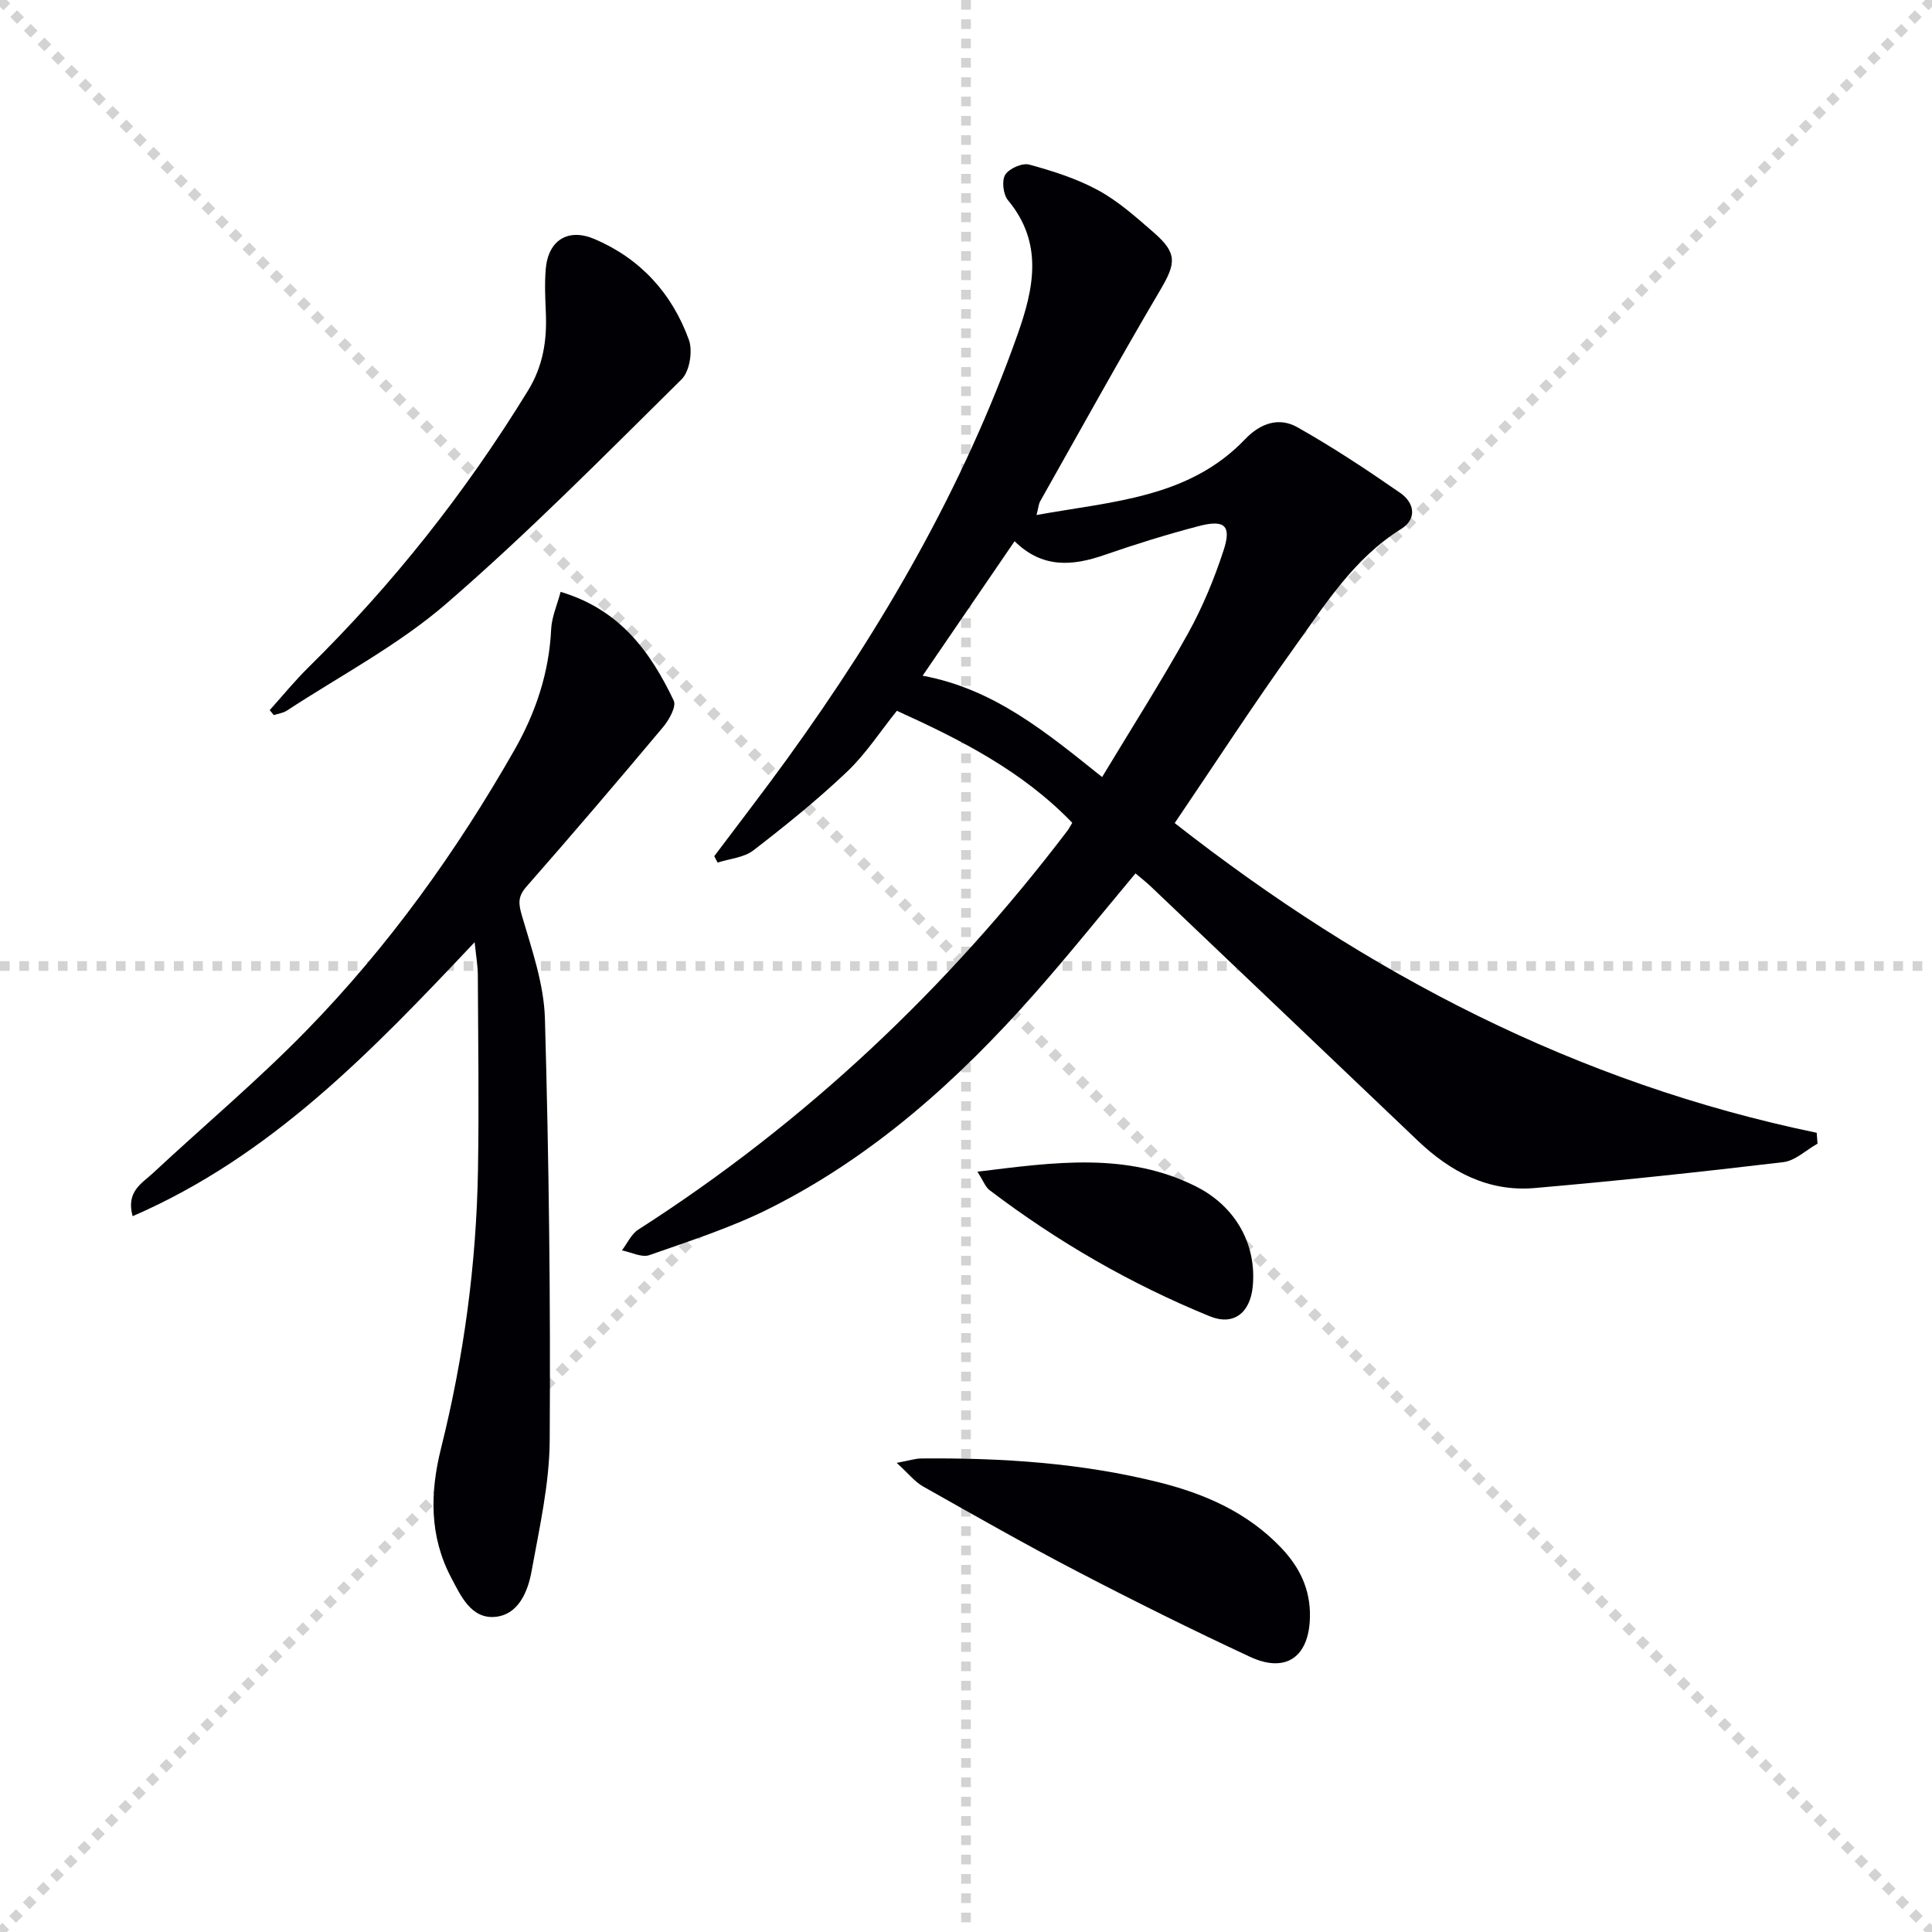 <svg enable-background="new 0 0 400 400" viewBox="0 0 400 400" xmlns="http://www.w3.org/2000/svg"><g stroke="lightgray" stroke-dasharray="1,1" stroke-width="1" transform="scale(2, 2)"><line x1="0" y1="0" x2="200" y2="200"></line><line x1="200" y1="0" x2="0" y2="200"></line><line x1="100" y1="0" x2="100" y2="200"></line><line x1="0" y1="100" x2="200" y2="100"></line></g><g fill="#010105"><path d="m222 170.35c-10.32-10.71-23.01-17.15-36.31-23.19-3.43 4.26-6.43 8.93-10.33 12.63-6.11 5.8-12.71 11.13-19.39 16.28-1.95 1.5-4.9 1.71-7.4 2.52-.23-.44-.46-.88-.69-1.33 5.05-6.73 10.21-13.39 15.14-20.21 19.66-27.2 36.41-56.01 47.65-87.78 3.37-9.52 5.41-18.93-1.98-27.82-.99-1.19-1.33-4.06-.57-5.27.82-1.3 3.54-2.5 4.99-2.1 4.89 1.34 9.85 2.91 14.27 5.32 4.18 2.28 7.86 5.58 11.49 8.74 4.94 4.29 4.6 6.39 1.35 11.91-8.52 14.44-16.62 29.13-24.86 43.73-.31.54-.34 1.24-.76 2.85 15.73-2.86 31.51-3.48 43.2-15.71 3.18-3.33 7.02-4.6 10.8-2.47 7.34 4.14 14.4 8.81 21.33 13.62 2.86 1.99 3.55 5.33.16 7.45-9.82 6.12-15.75 15.68-22.22 24.68-8.42 11.73-16.29 23.86-24.66 36.21 39.86 31.25 83.33 53.85 132.92 64.12.06.75.11 1.5.17 2.25-2.36 1.32-4.61 3.54-7.09 3.83-17.13 2.04-34.29 3.87-51.48 5.36-9.55.83-17.42-3.34-24.2-9.81-18.44-17.58-36.89-35.13-55.34-52.69-.94-.89-1.97-1.69-3.1-2.64-7.08 8.46-13.81 16.87-20.93 24.93-15.76 17.83-33.31 33.62-54.73 44.38-7.95 4-16.55 6.76-24.99 9.72-1.58.56-3.77-.61-5.68-.98 1.12-1.46 1.94-3.38 3.4-4.31 34.57-22.15 63.94-49.87 88.77-82.49.3-.37.52-.82 1.07-1.73zm6.18-9.47c6.09-10.11 12.23-19.74 17.77-29.71 3.03-5.45 5.45-11.33 7.39-17.26 1.67-5.12.21-6.4-5.22-4.97-6.56 1.72-13.05 3.74-19.46 5.96-6.64 2.31-12.88 2.8-18.6-2.85-6.42 9.39-12.58 18.39-19.04 27.85 14.77 2.73 25.53 11.67 37.16 20.98z"/><path d="m116.07 122.54c12.27 3.65 18.61 12.42 23.42 22.51.59 1.23-.97 4.01-2.22 5.5-9.3 11.09-18.7 22.11-28.25 32.99-1.84 2.09-1.7 3.53-.95 6.08 2.04 6.96 4.54 14.11 4.75 21.24.82 29.11 1.18 58.24.99 87.37-.06 9.03-2.13 18.09-3.75 27.05-.77 4.28-2.74 9.06-7.59 9.48-4.93.42-7.07-4.35-9.07-8.15-4.52-8.57-4.38-17.57-2.1-26.71 4.73-18.93 7.33-38.17 7.66-57.66.23-13.45.03-26.91-.03-40.37-.01-1.93-.36-3.86-.66-6.8-21.33 22.61-42.11 44.29-70.81 56.73-1.42-5.14 1.96-6.82 4.22-8.93 10.59-9.87 21.71-19.2 31.8-29.55 16.92-17.34 30.99-36.94 43-57.99 4.42-7.75 7.2-16.01 7.63-25.03.11-2.52 1.22-4.98 1.96-7.76z"/><path d="m55.84 147.02c2.65-2.94 5.15-6.02 7.96-8.79 17.53-17.24 32.64-36.37 45.5-57.33 3.16-5.15 3.96-10.44 3.71-16.2-.13-2.99-.27-6.01-.02-8.98.49-5.94 4.57-8.59 10.12-6.22 9.49 4.05 16.05 11.27 19.52 20.87.83 2.3.15 6.51-1.5 8.15-15.98 15.78-31.77 31.81-48.74 46.47-9.95 8.6-21.92 14.88-33.02 22.15-.77.5-1.79.62-2.69.91-.28-.35-.56-.69-.84-1.03z"/><path d="m185.65 302.87c2.64-.49 3.85-.9 5.07-.91 16.66-.15 33.21.91 49.43 4.99 9.48 2.39 18.21 6.26 25.12 13.52 3.83 4.03 6.05 8.6 5.94 14.31-.16 8.23-4.93 11.73-12.42 8.24-12.06-5.62-23.99-11.54-35.8-17.69-10.76-5.6-21.3-11.61-31.87-17.57-1.71-.96-3.01-2.65-5.47-4.89z"/><path d="m202.36 242.59c16.02-1.98 30.96-4.12 45.25 3.05 8.33 4.18 12.61 12.17 11.75 20.76-.54 5.43-3.96 8.13-8.87 6.13-16.35-6.66-31.54-15.44-45.61-26.12-.85-.64-1.25-1.85-2.52-3.82z"/></g></svg>